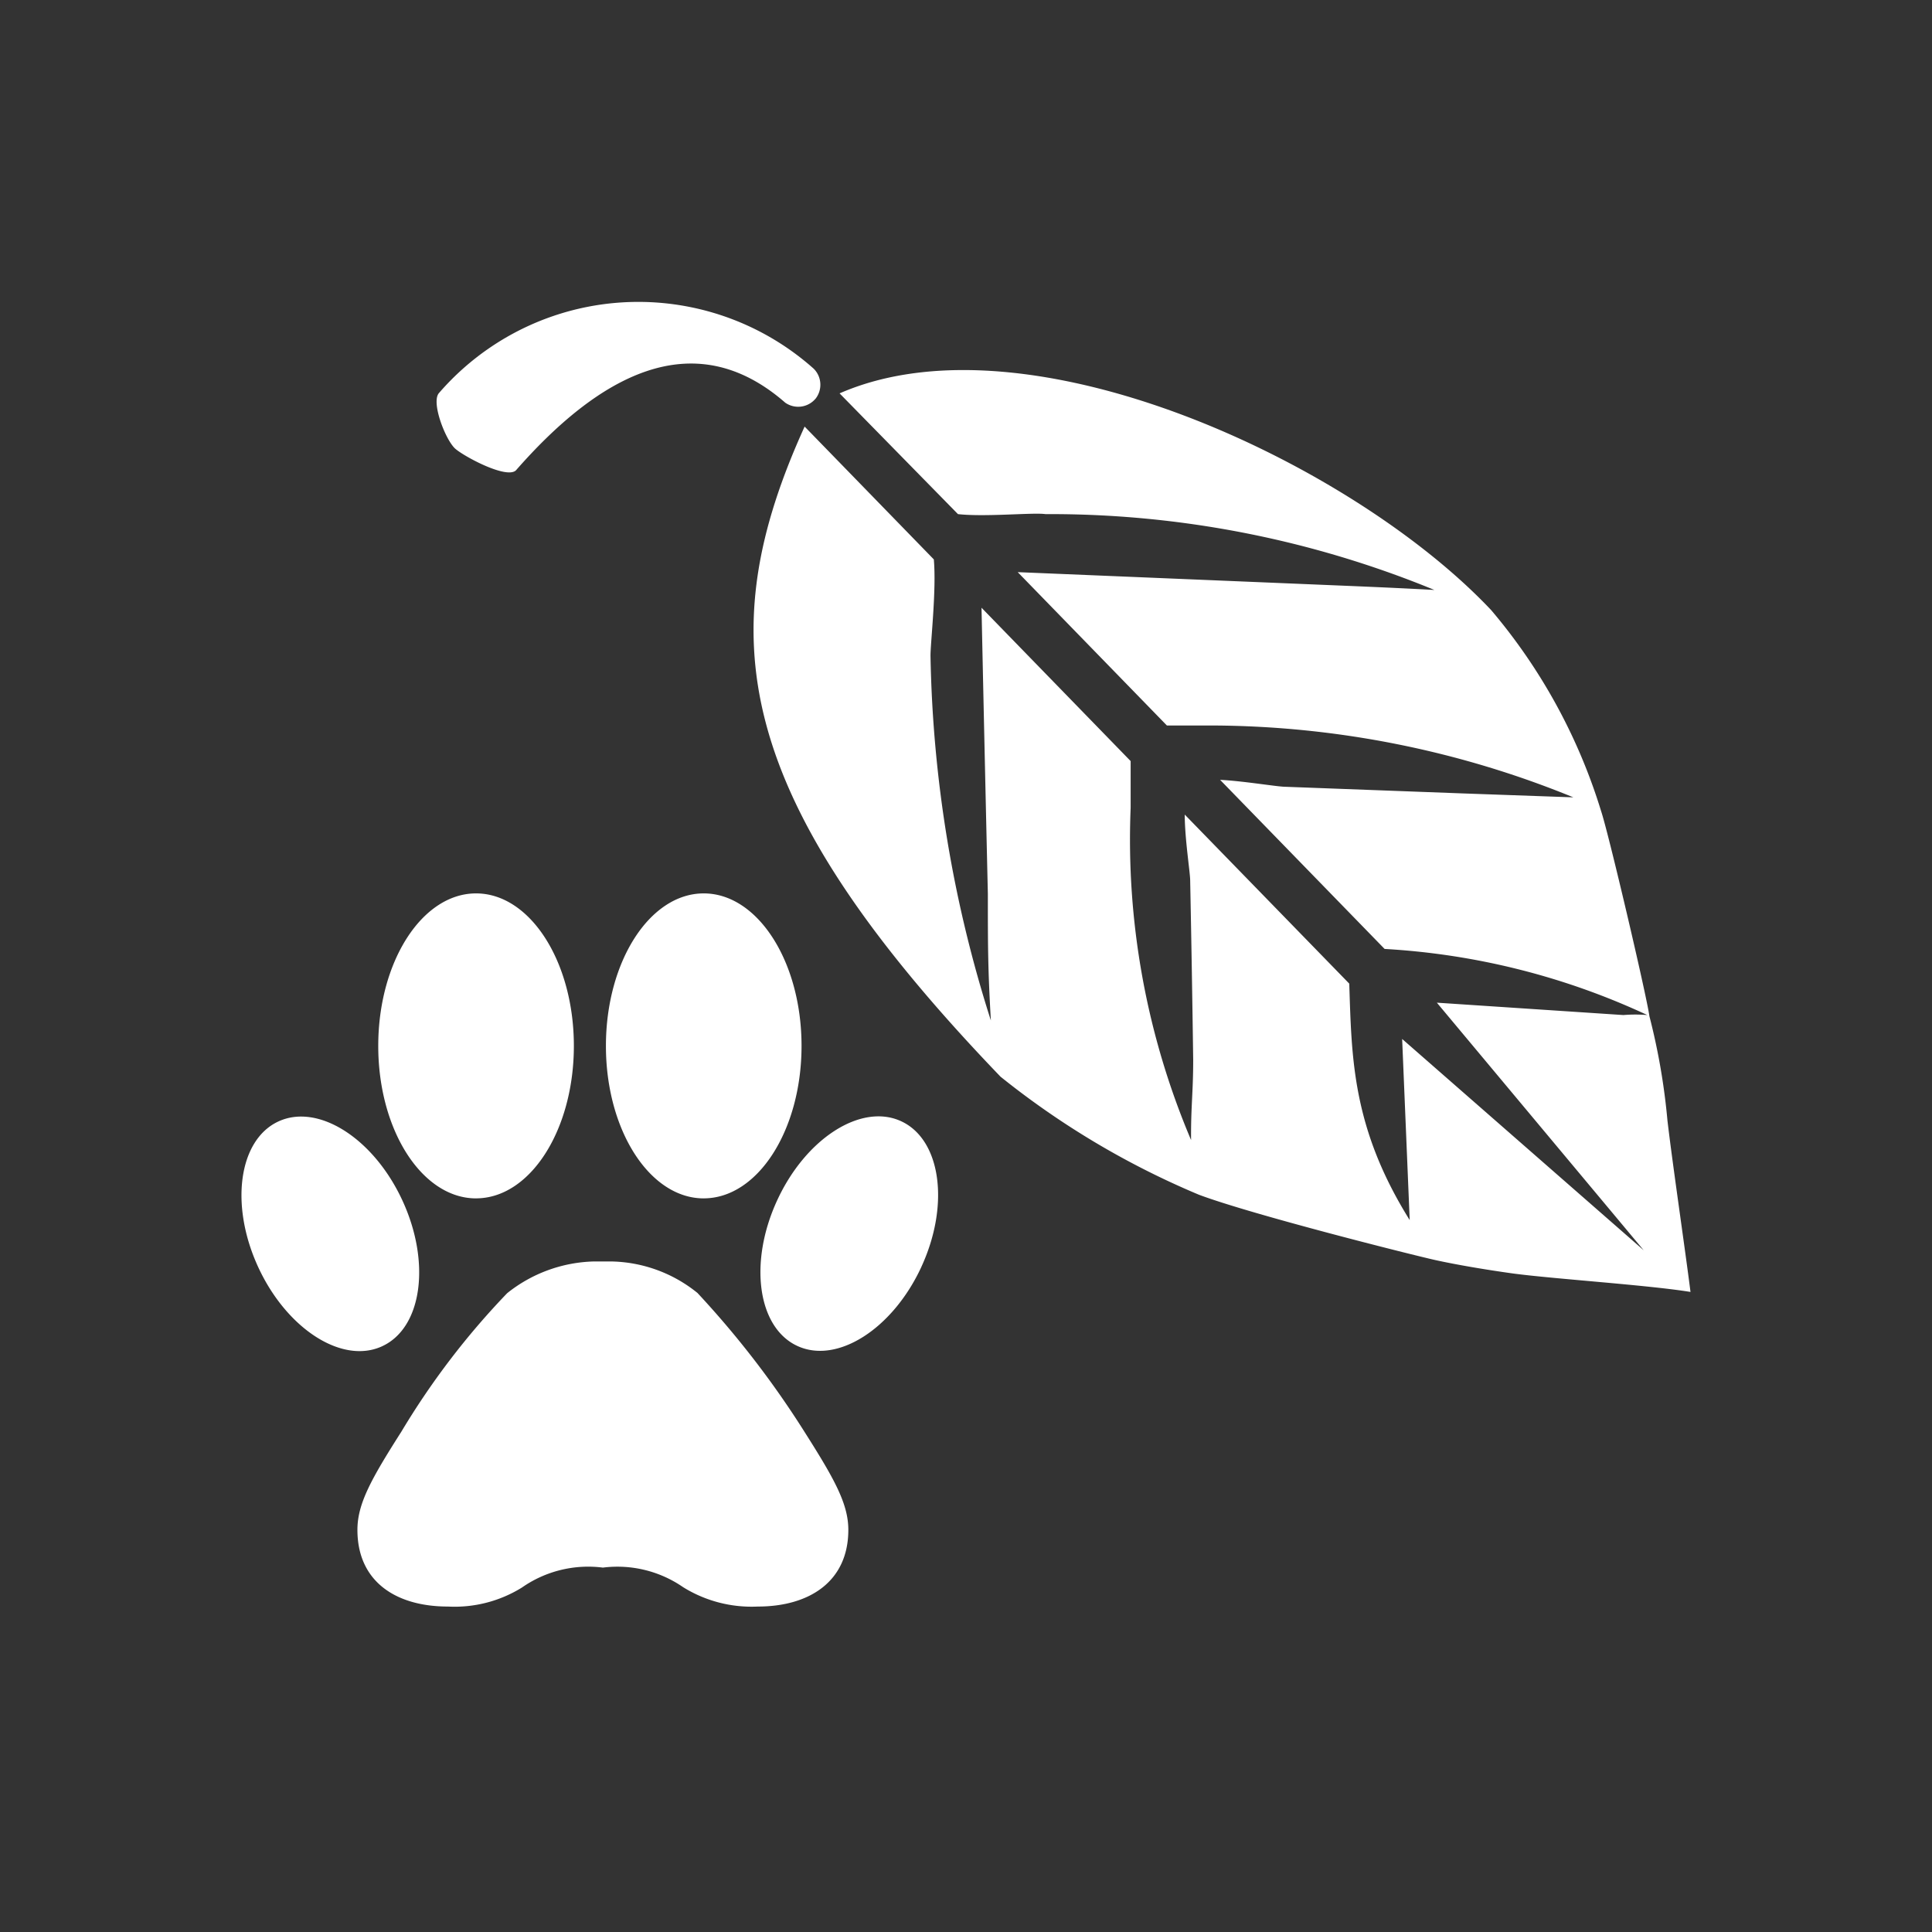 <svg width="64" height="64" viewBox="0 0 64 64" xmlns="http://www.w3.org/2000/svg"><rect x="0" y="0" width="64" height="64" fill="#333333" stroke="none"/><title>Icon/Topic/White/Nature &amp; Wildlife</title><g id="Symbols" fill="none" fill-rule="evenodd"><g id="Icon/Topic/White/Nature-&amp;-Wildlife"><path id="BG" d="M0 0h64v64H0z"/><path d="M23.312 39.698c-1.79 0-3.24-2.262-3.24-5.05 0-2.79 1.45-5.053 3.24-5.053 1.79 0 3.24 2.262 3.24 5.052 0 2.79-1.45 5.05-3.24 5.05zm-7.542 0c-1.79 0-3.24-2.262-3.24-5.05 0-2.79 1.45-5.053 3.24-5.053 1.79 0 3.24 2.262 3.24 5.052 0 2.79-1.45 5.05-3.24 5.05zm-3.11 4.898c-1.318.61-3.157-.565-4.106-2.62-.95-2.058-.65-4.218.67-4.827 1.32-.61 3.158.564 4.107 2.62.95 2.057.65 4.218-.67 4.826zm10.452-1.757a31.008 31.008 0 0 1 3.53 4.58c.99 1.56 1.46 2.39 1.46 3.26 0 1.71-1.29 2.54-3 2.54a4.3 4.3 0 0 1-2.47-.64 3.83 3.83 0 0 0-2.66-.65 3.83 3.83 0 0 0-2.682.66 4.23 4.23 0 0 1-2.45.63c-1.73 0-3-.83-3-2.54 0-.87.46-1.69 1.46-3.26a25.556 25.556 0 0 1 3.5-4.58 4.79 4.79 0 0 1 2.89-1.052h.53a4.66 4.66 0 0 1 2.892 1.05zm7.41-.872c-.95 2.056-2.788 3.23-4.107 2.62-1.32-.607-1.62-2.768-.67-4.825.948-2.056 2.787-3.23 4.106-2.62 1.32.608 1.62 2.768.67 4.825zm24.718-4.82c.16 1.37.58 4.23.76 5.65-1.42-.23-4.52-.43-5.87-.61-.872-.12-1.882-.29-2.602-.45-.72-.16-6.022-1.49-7.812-2.16a27.387 27.387 0 0 1-6.572-3.91c-8.972-9.333-9.592-14.705-6.49-21.536l4.28 4.4c.09 1.01-.11 2.75-.11 3.19a42.01 42.01 0 0 0 2 12.084c-.1-1.71-.1-2.49-.1-4.2-.073-3.155-.143-6.312-.21-9.473l4.94 5.08v1.552c-.155 3.77.528 7.528 2.002 11.002-.01-1.09.07-1.56.07-2.66-.027-1.96-.06-3.94-.1-5.942 0-.26-.18-1.38-.18-2.18l5.45 5.6c.08 2.492.1 4.782 2.002 7.833l-.25-6 8.002 7-6.852-8.202 6.18.41a4.74 4.74 0 0 1 .792 0 23.756 23.756 0 0 0-8.703-2.19l-5.45-5.602c.79.04 1.9.23 2.16.23l5.88.22 3.662.13a31.918 31.918 0 0 0-11.924-2.38h-1.54l-4.942-5.08 9.383.39c1.65.07 2.77.11 4.42.2a33.458 33.458 0 0 0-12.882-2.512c-.4-.06-1.99.1-2.9 0l-3.922-4c6.272-2.74 17.004 2.32 21.585 7.18a18.785 18.785 0 0 1 3.64 6.653c.25.74 1.512 6.13 1.602 6.8.295 1.143.495 2.307.6 3.482zM27.013 13.21a.75.75 0 0 1-1 .13c-3.08-2.69-6.232-.83-8.923 2.242-.31.29-1.68-.44-2-.71-.32-.27-.82-1.54-.55-1.85a8.732 8.732 0 0 1 12.413-.81c.272.268.298.7.06 1z" id="Nature-&amp;-Wildlife" fill="#FFF" fill-rule="nonzero"/></g></g></svg>